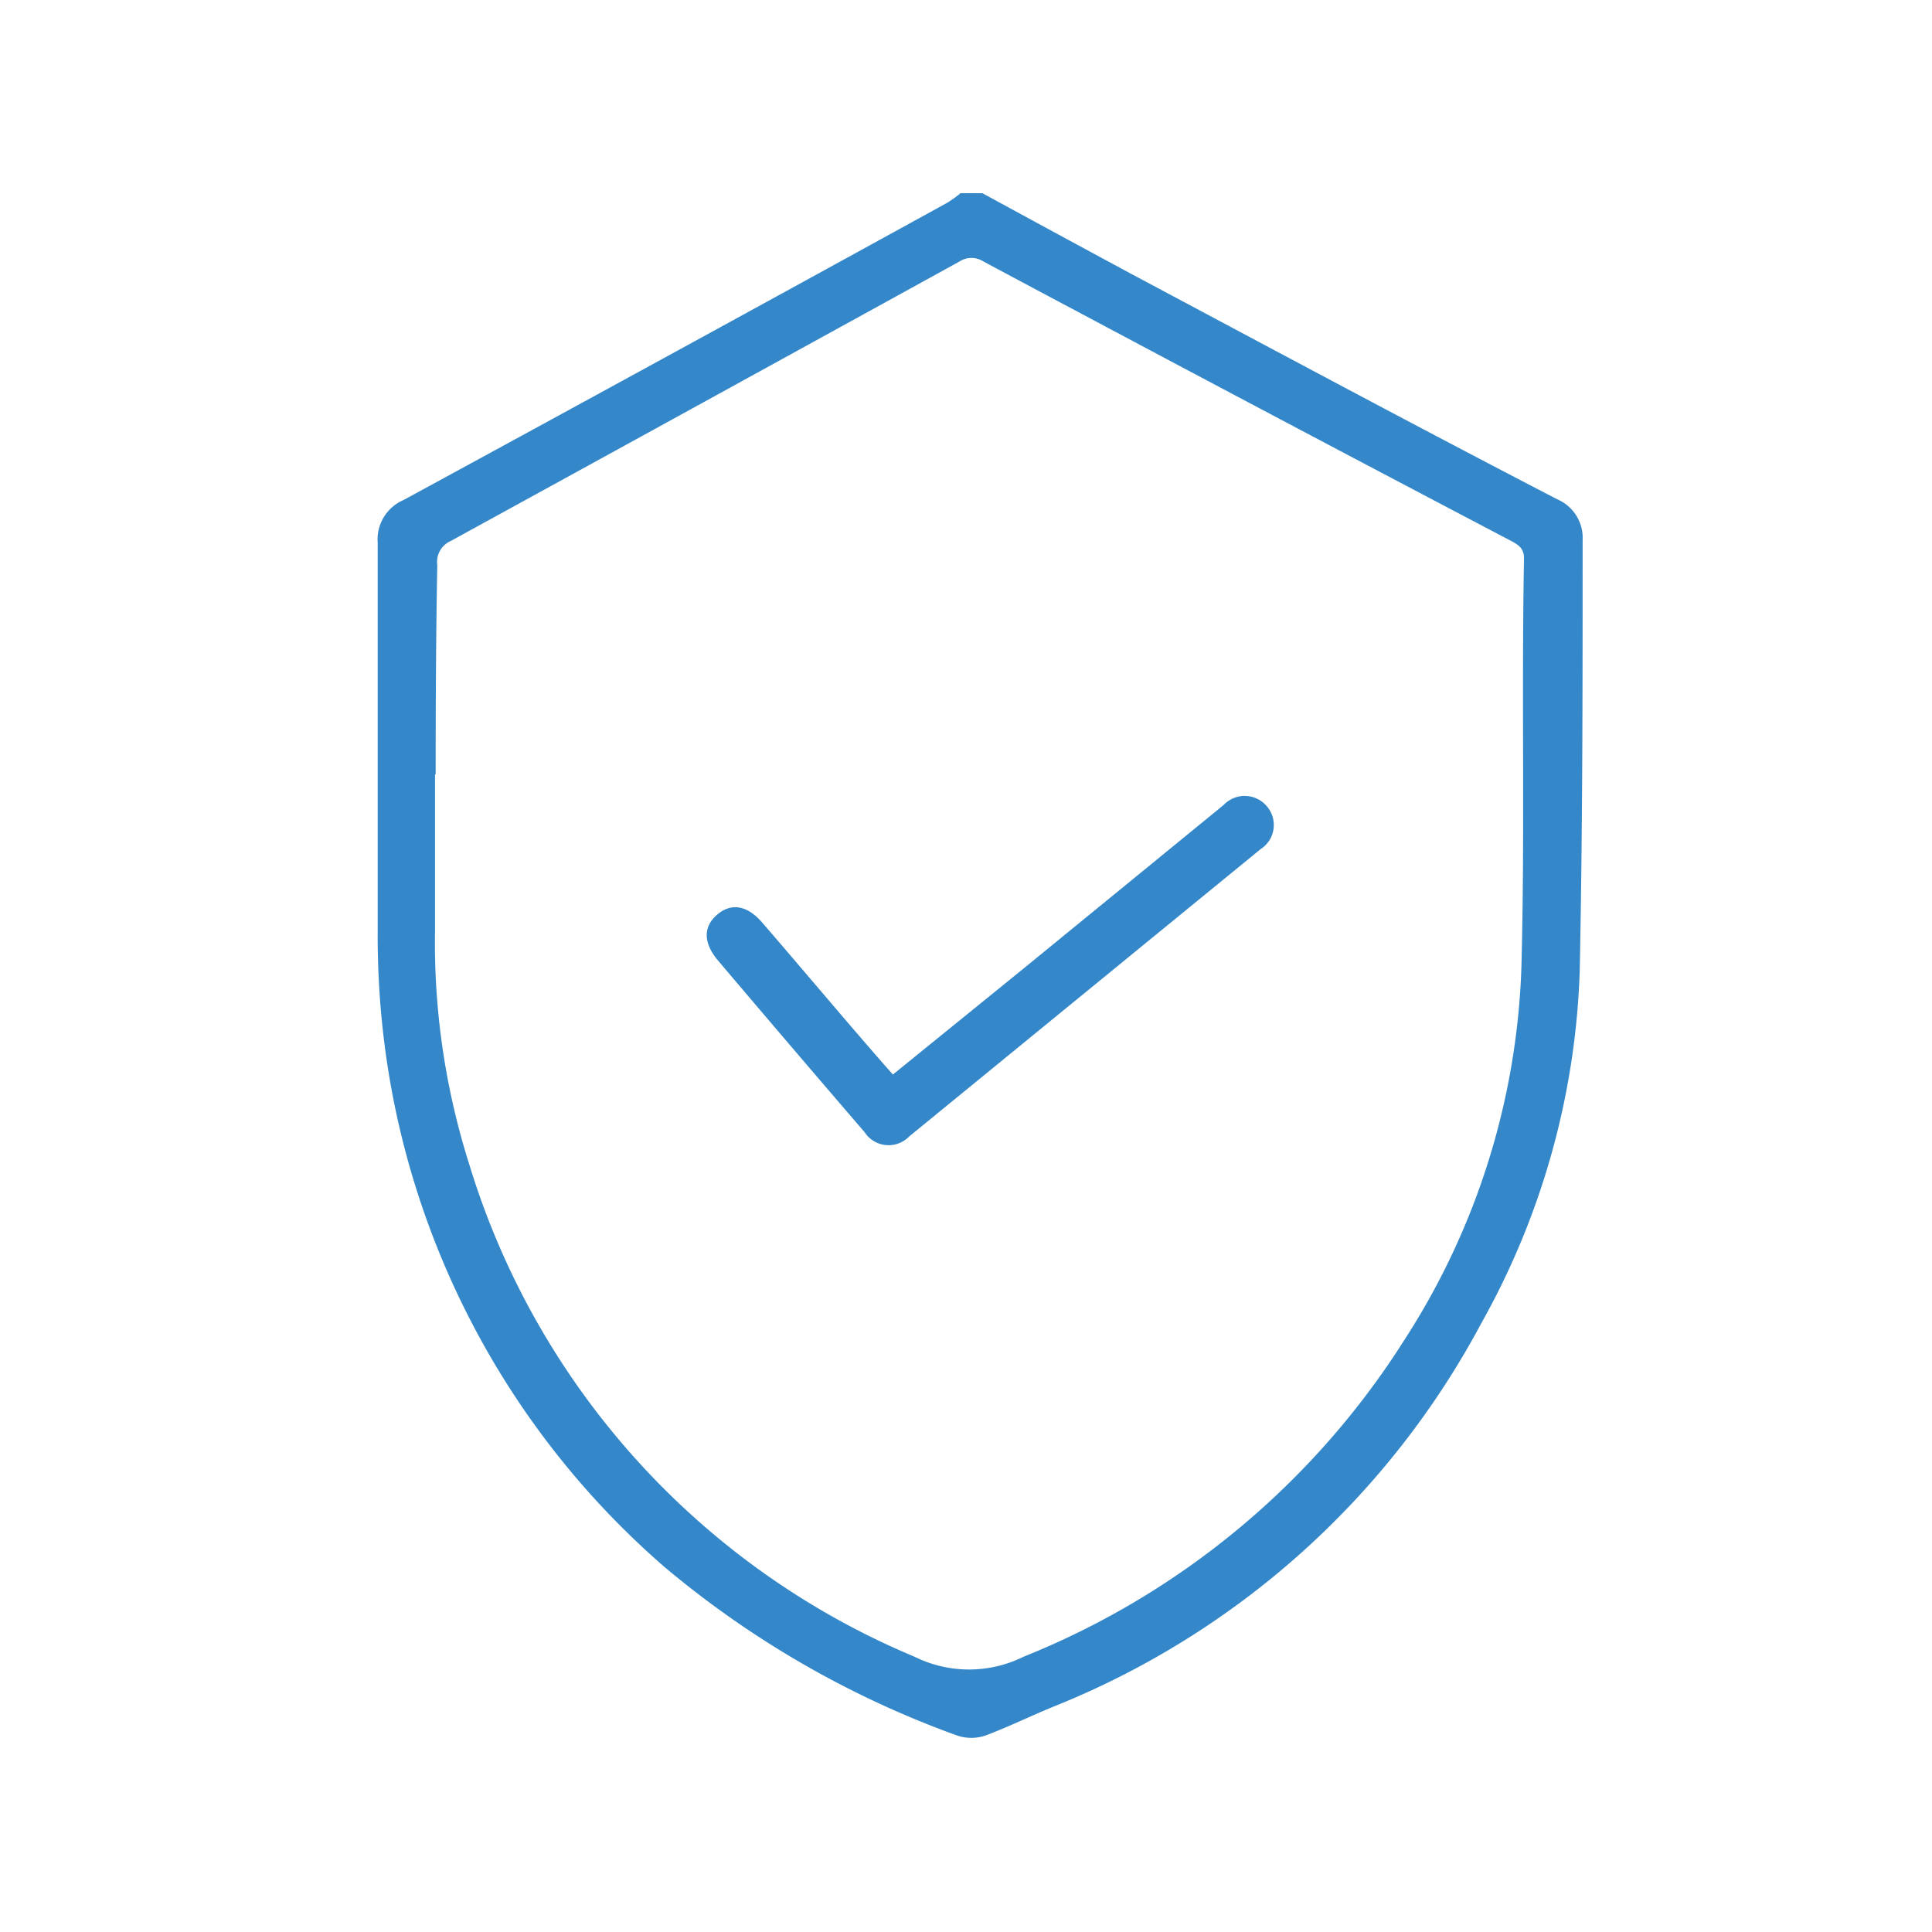 <?xml version="1.0" encoding="UTF-8"?> <svg xmlns="http://www.w3.org/2000/svg" id="Layer_1" data-name="Layer 1" viewBox="0 0 60 60"><defs><style>.cls-1{fill:#3488c9;}</style></defs><g id="JpgUo9"><path class="cls-1" d="M30.51,6q2.31,1.26,4.63,2.51c4.41,2.35,8.81,4.71,13.23,7a1.3,1.3,0,0,1,.78,1.26c0,4.46,0,8.92-.09,13.38A23.93,23.93,0,0,1,46,41.1,26,26,0,0,1,32.72,53c-.71.29-1.4.63-2.12.9a1.37,1.37,0,0,1-.87,0,29.83,29.83,0,0,1-9.11-5.25,25.82,25.82,0,0,1-8.65-16,26.7,26.7,0,0,1-.24-3.79c0-4,0-8,0-12a1.33,1.33,0,0,1,.8-1.33q8.46-4.6,16.9-9.24A3.93,3.93,0,0,0,29.83,6Zm-17,18.05c0,1.62,0,3.24,0,4.86a22.76,22.76,0,0,0,1.06,7.24,24.22,24.22,0,0,0,13.83,15.3,3.81,3.81,0,0,0,3.39,0,25,25,0,0,0,11.82-9.83A22.67,22.67,0,0,0,47.25,30c.11-4.22,0-8.44.08-12.66,0-.3-.16-.41-.38-.53Q38.74,12.5,30.54,8.12a.68.68,0,0,0-.74,0Q21.88,12.48,14,16.8a.71.71,0,0,0-.42.75C13.54,19.72,13.53,21.88,13.53,24.05Z"></path><path class="cls-1" d="M27.73,33.37l4.08-3.31L38,25a.9.9,0,0,1,1.36.06.89.89,0,0,1-.21,1.31L28.24,35.29a.89.89,0,0,1-1.39-.13q-2.28-2.65-4.56-5.34c-.46-.55-.45-1.06,0-1.43s.94-.25,1.38.26c1.28,1.48,2.55,3,3.82,4.45Z"></path></g></svg> 
